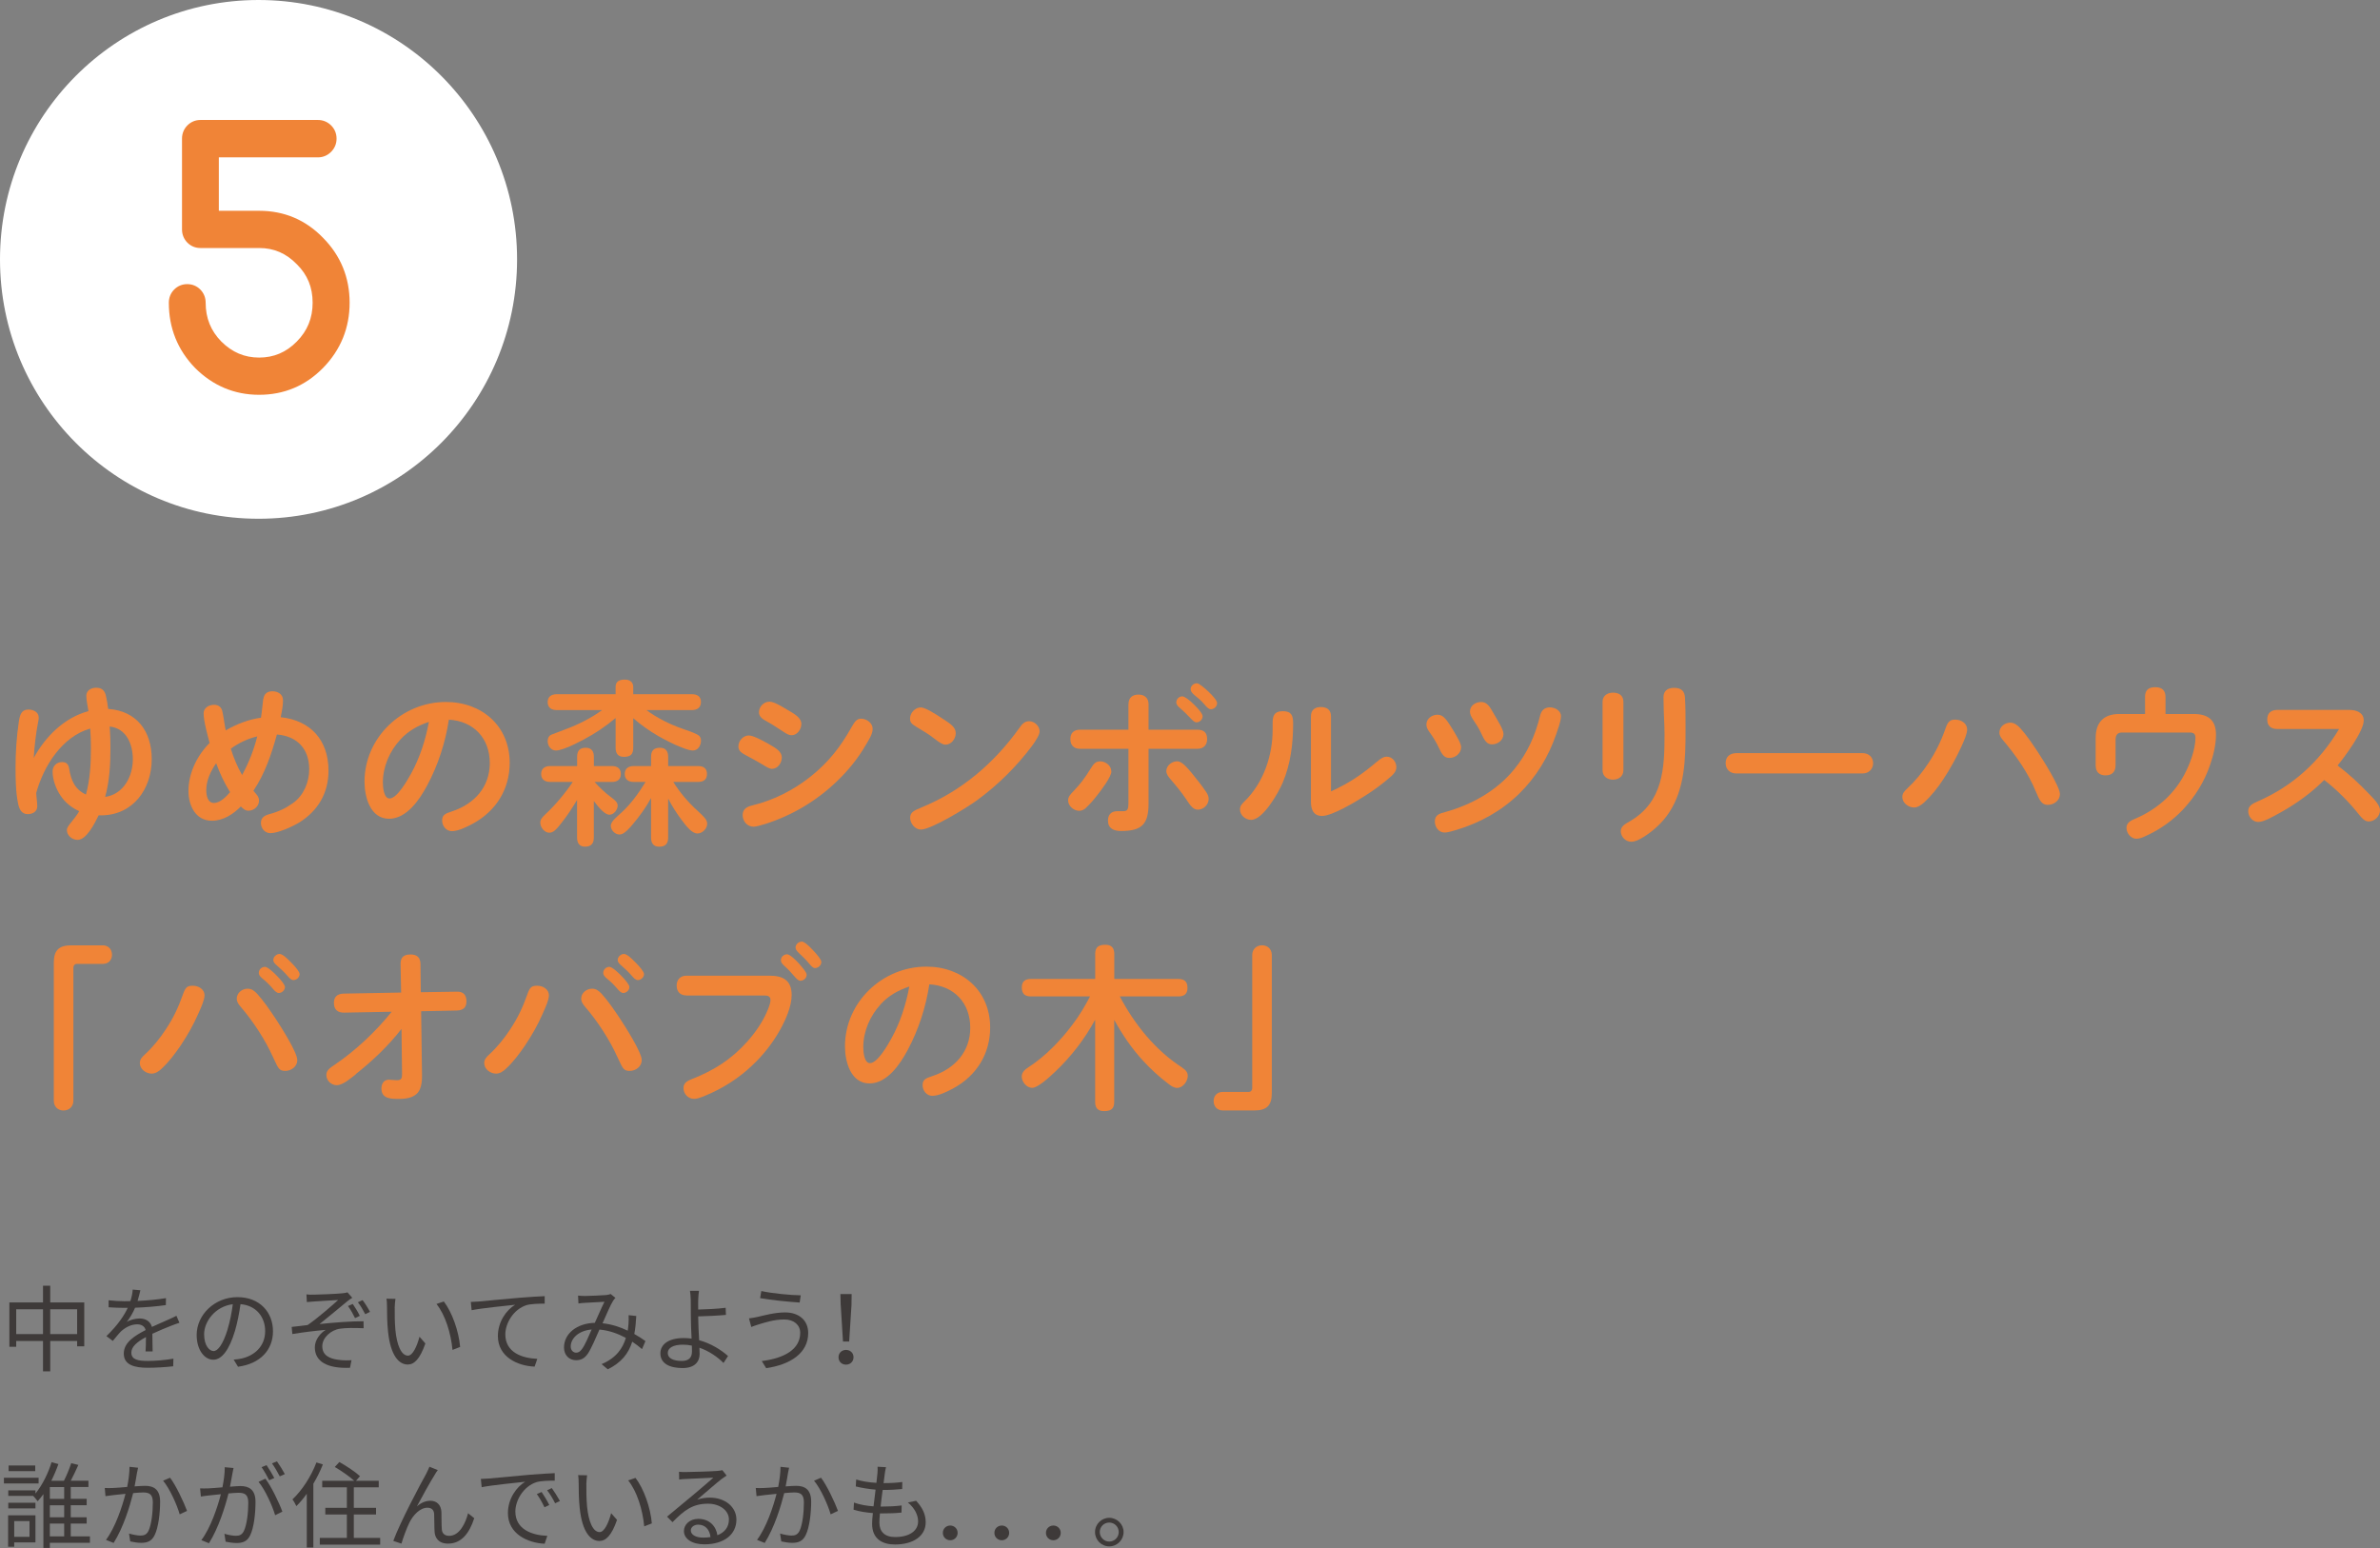 <svg xmlns="http://www.w3.org/2000/svg" id="_&#x30EC;&#x30A4;&#x30E4;&#x30FC;_2" viewBox="0 0 431.65 280.74"><rect x="0" y="0" width="431.65" height="280.74" fill="#808080" stroke="none"/><g id="base"><path d="M15.28,236.21v7.96h-1.29v-.97h-4.88v5.51h-1.31v-5.51H2.94v1.05h-1.24v-8.04h6.1v-3.03h1.31v3.03h6.17ZM7.8,241.95v-4.5H2.94v4.5h4.86ZM13.99,241.95v-4.5h-4.88v4.5h4.88Z" style="fill:#3e3a39;"></path><path d="M26.4,245.11c.05-.65.07-1.73.07-2.62-1.56.85-2.65,1.72-2.65,2.82,0,1.33,1.31,1.51,3.04,1.51,1.31,0,3.11-.15,4.59-.41l-.04,1.38c-1.27.15-3.14.27-4.61.27-2.41,0-4.35-.51-4.35-2.57s2.01-3.25,3.96-4.27c-.17-.7-.78-1.04-1.51-1.04-1.11,0-2.12.54-2.91,1.24-.48.46-.95,1.09-1.53,1.77l-1.16-.87c2.14-2.07,3.25-3.81,3.87-5.13h-.7c-.71,0-1.85-.03-2.77-.1v-1.27c.9.1,2.07.17,2.84.17.36,0,.71,0,1.11-.02.24-.75.39-1.51.42-2.09l1.39.12c-.12.48-.27,1.17-.51,1.94,1.72-.08,3.55-.24,5.15-.51l-.02,1.26c-1.67.25-3.74.41-5.58.48-.37.87-.9,1.8-1.51,2.58.61-.39,1.58-.63,2.33-.63,1.09,0,1.97.53,2.23,1.53,1.16-.54,2.18-.95,3.06-1.36.51-.22.92-.42,1.39-.66l.54,1.27c-.42.12-1.04.36-1.48.53-.95.37-2.16.87-3.43,1.46.02.97.03,2.4.05,3.21h-1.31Z" style="fill:#3e3a39;"></path><path d="M42.38,246.58c.53-.03,1.04-.12,1.44-.2,2.16-.48,4.27-2.07,4.27-4.98,0-2.55-1.62-4.64-4.47-4.88-.22,1.56-.54,3.26-1,4.84-1.04,3.45-2.38,5.24-3.94,5.24s-3.01-1.73-3.01-4.5c0-3.65,3.26-6.85,7.38-6.85s6.46,2.79,6.46,6.19-2.33,5.9-6.34,6.43l-.78-1.27ZM41.28,241.07c.42-1.39.75-2.99.94-4.54-3.23.41-5.2,3.18-5.2,5.44,0,2.12.99,3.06,1.72,3.06s1.68-1.12,2.55-3.96Z" style="fill:#3e3a39;"></path><path d="M56.93,234.8c.73,0,4.2-.14,5.17-.25.39-.03.71-.1.92-.17l.87.99c-.24.14-.66.42-.9.63-1.26,1.04-3.69,3.06-5.03,4.13,2.55-.27,5.58-.51,7.97-.51l.02,1.27c-1.67-.08-3.26-.07-4.27.08-1.63.22-3.23,1.61-3.23,3.18,0,1.68,1.36,2.26,2.89,2.46.97.14,1.82.12,2.41.07l-.27,1.38c-4.11.17-6.38-1.12-6.38-3.71,0-1.43,1.09-2.65,1.97-3.16-1.8.15-4.05.42-6.05.75l-.12-1.29c.9-.08,2.04-.24,2.89-.34,1.84-1.26,4.49-3.59,5.54-4.54-.73.05-3.66.2-4.39.27-.42.03-.94.07-1.29.1l-.07-1.39c.41.05.83.07,1.34.05ZM65.26,238.64l-.87.41c-.36-.75-.78-1.51-1.28-2.19l.87-.37c.39.58.92,1.39,1.28,2.16ZM67.11,237.92l-.87.42c-.38-.73-.83-1.53-1.33-2.16l.85-.39c.41.53.97,1.41,1.34,2.12Z" style="fill:#3e3a39;"></path><path d="M71.59,237.21c-.02,1.05,0,2.6.12,3.98.27,2.82,1.09,4.67,2.28,4.67.87,0,1.65-1.73,2.09-3.43l1.07,1.22c-1,2.86-2.04,3.82-3.2,3.82-1.58,0-3.11-1.58-3.57-5.95-.17-1.46-.19-3.5-.19-4.49,0-.39-.02-1.09-.1-1.5l1.63.03c-.07.41-.12,1.19-.14,1.63ZM83.45,244.28l-1.38.54c-.29-3.03-1.31-6.36-2.91-8.33l1.33-.46c1.51,1.96,2.72,5.41,2.96,8.24Z" style="fill:#3e3a39;"></path><path d="M86.87,236.04c1.1-.1,4.28-.42,7.38-.68,1.84-.15,3.42-.24,4.54-.29v1.36c-.95,0-2.43.02-3.3.27-2.4.77-3.84,3.31-3.84,5.3,0,3.3,3.06,4.33,5.8,4.44l-.49,1.41c-3.11-.12-6.66-1.78-6.66-5.54,0-2.63,1.58-4.76,3.13-5.68-1.48.17-6.07.61-7.89.99l-.15-1.5c.65-.02,1.17-.05,1.5-.08Z" style="fill:#3e3a39;"></path><path d="M116.42,244.66c-.51-.44-1.1-.9-1.75-1.33-.7,2.19-1.99,3.79-4.44,5.01l-1.12-.94c2.67-1.12,3.86-2.92,4.4-4.76-1.41-.76-3.04-1.36-4.79-1.51-.65,1.48-1.48,3.45-2.12,4.39-.59.85-1.26,1.17-2.12,1.17-1.24,0-2.19-.9-2.19-2.31,0-2.48,2.29-4.39,5.59-4.47.61-1.33,1.22-2.77,1.75-3.82-.66.05-2.7.14-3.48.19-.37.02-.85.05-1.24.12l-.07-1.43c.42.05.92.07,1.28.07.88,0,3.09-.12,3.81-.17.31-.03.6-.1.82-.19l.87.7c-.17.19-.32.34-.44.56-.48.75-1.19,2.46-1.9,4.05,1.68.17,3.23.7,4.57,1.34.07-.42.1-.85.14-1.26.03-.46.05-1,.02-1.55l1.39.15c-.07,1.21-.17,2.28-.36,3.26.8.44,1.48.9,2.02,1.29l-.61,1.43ZM107.3,241.12c-2.41.2-3.79,1.65-3.79,3.08,0,.71.48,1.12.97,1.12.39,0,.66-.14,1.02-.59.6-.77,1.22-2.29,1.8-3.6Z" style="fill:#3e3a39;"></path><path d="M126.63,238.86c0,1.1.09,2.74.17,4.2,2.16.59,4.01,1.77,5.24,2.87l-.82,1.26c-1.07-1.09-2.62-2.16-4.37-2.77.02.44.04.82.04,1.12,0,1.38-.85,2.57-3.09,2.57s-4.03-.75-4.03-2.67c0-1.51,1.33-2.77,4.23-2.77.48,0,.95.03,1.43.1-.07-1.36-.13-2.91-.13-3.91s0-2.36-.02-3.08c-.02-.61-.07-1.34-.14-1.67h1.63c-.07.36-.12,1.16-.14,1.67-.02.46,0,1.05,0,1.72,1.34-.03,3.47-.12,4.98-.32l.05,1.29c-1.5.14-3.65.24-5.03.27v.12ZM125.48,244.04c-.54-.12-1.09-.17-1.65-.17-1.73,0-2.72.59-2.72,1.51s.93,1.44,2.55,1.44c1.24,0,1.84-.58,1.84-1.73,0-.27-.02-.63-.02-1.05Z" style="fill:#3e3a39;"></path><path d="M142.26,239.3c-1.94,0-3.59.58-4.59.87-.51.14-1,.34-1.41.49l-.42-1.56c.46-.05,1.04-.15,1.53-.26,1.19-.27,3.11-.82,5.03-.82,2.4,0,4.18,1.34,4.18,3.74,0,3.65-3.25,5.73-7.62,6.37l-.8-1.29c4.08-.51,6.97-2.11,6.97-5.13,0-1.41-1.14-2.41-2.87-2.41ZM145.23,234.92l-.2,1.31c-1.87-.12-5.27-.46-7.17-.8l.22-1.29c1.85.43,5.51.77,7.16.78Z" style="fill:#3e3a39;"></path><path d="M152.08,246.15c0-.8.61-1.33,1.36-1.33s1.36.53,1.36,1.33-.61,1.34-1.36,1.34-1.36-.51-1.36-1.34ZM152.47,236.7l-.05-2.01h2.04l-.03,2.01-.42,6.6h-1.12l-.41-6.6Z" style="fill:#3e3a39;"></path><path d="M7,269.04H.71v-1.04h6.29v1.04ZM6.44,279.73h-3.86v.78h-1.11v-5.69h4.96v4.91ZM16.32,279.8h-7.28v.93h-1.17v-9.76c-.32.46-.68.9-1.04,1.29-.21-.25-.54-.71-.8-.94l.03-.03H1.5v-1h4.93v.58c1.31-1.6,2.38-3.86,2.92-5.69l1.24.34c-.34.99-.78,2.02-1.29,3.04h2.29c.49-.94,1.02-2.26,1.33-3.2l1.29.32c-.43.95-.92,2.02-1.38,2.87h3.21v1.14h-3.21v2.14h2.89v1.16h-2.89v2.18h2.89v1.14h-2.89v2.33h3.48v1.16ZM6.43,273.56H1.5v-1.02h4.93v1.02ZM6.39,266.8H1.56v-1.02h4.83v1.02ZM2.58,275.86v2.86h2.77v-2.86h-2.77ZM11.64,269.7h-2.6v2.14h2.6v-2.14ZM11.64,273h-2.6v2.18h2.6v-2.18ZM9.04,278.64h2.6v-2.33h-2.6v2.33Z" style="fill:#3e3a39;"></path><path d="M25.04,266.2c-.07.31-.14.66-.21.99-.08.49-.24,1.48-.42,2.38.78-.05,1.48-.1,1.89-.1,1.5,0,2.74.58,2.74,2.86,0,2.01-.29,4.66-.99,6.07-.53,1.12-1.36,1.41-2.46,1.41-.63,0-1.44-.14-1.97-.26l-.22-1.43c.7.22,1.6.37,2.06.37.63,0,1.12-.14,1.48-.87.53-1.14.78-3.31.78-5.15,0-1.53-.7-1.8-1.77-1.8-.41,0-1.07.05-1.8.12-.61,2.41-1.75,6.19-3.54,9.04l-1.39-.56c1.72-2.29,2.97-6.1,3.54-8.35-.87.08-1.68.17-2.12.22-.39.05-1.07.14-1.51.2l-.13-1.48c.53.03.97.02,1.5,0,.56-.02,1.55-.1,2.57-.19.24-1.21.42-2.52.42-3.65l1.58.17ZM30.84,267.99c1.05,1.36,2.5,4.45,3.08,6.02l-1.33.63c-.49-1.73-1.82-4.69-3.01-6.1l1.26-.54Z" style="fill:#3e3a39;"></path><path d="M42.35,266.25c-.07.32-.15.66-.2,1-.1.49-.25,1.48-.44,2.38.78-.07,1.48-.12,1.89-.12,1.51,0,2.74.6,2.74,2.87,0,2.01-.27,4.66-.97,6.07-.54,1.12-1.38,1.39-2.46,1.39-.65,0-1.45-.12-1.99-.24l-.22-1.44c.71.24,1.6.37,2.07.37.61,0,1.1-.14,1.46-.87.54-1.12.8-3.31.8-5.13,0-1.53-.7-1.8-1.79-1.8-.41,0-1.07.05-1.8.12-.61,2.41-1.77,6.2-3.54,9.03l-1.38-.56c1.72-2.29,2.96-6.09,3.54-8.33-.88.08-1.68.17-2.12.22-.41.05-1.09.12-1.51.2l-.14-1.48c.53.02.95.02,1.5,0,.56-.02,1.53-.1,2.55-.19.24-1.21.44-2.52.42-3.65l1.6.15ZM48.13,268.17c1.05,1.36,2.52,4.42,3.08,5.98l-1.31.65c-.51-1.73-1.84-4.67-3.01-6.05l1.24-.58ZM48.82,268.45c-.34-.68-.92-1.72-1.38-2.36l.9-.37c.42.6,1.05,1.65,1.41,2.33l-.93.41ZM50.74,267.75c-.37-.73-.94-1.7-1.41-2.35l.9-.37c.44.61,1.1,1.68,1.43,2.31l-.92.41Z" style="fill:#3e3a39;"></path><path d="M58.56,265.59c-.48,1.19-1.07,2.4-1.73,3.5v11.56h-1.19v-9.74c-.61.85-1.24,1.6-1.89,2.24-.12-.27-.49-.95-.71-1.22,1.72-1.61,3.37-4.13,4.35-6.7l1.17.36ZM68.95,278.92v1.21h-10.95v-1.21h4.91v-4.25h-3.91v-1.21h3.91v-3.72h-4.47v-1.19h5.8c-.83-.77-2.33-1.8-3.52-2.5l.83-.9c1.26.71,2.92,1.8,3.74,2.57l-.73.83h4.13v1.19h-4.52v3.72h4.03v1.21h-4.03v4.25h4.78Z" style="fill:#3e3a39;"></path><path d="M78.86,267.44c-.75,1.16-2.38,4.13-3.25,5.76.82-.73,1.67-1.02,2.46-1.02,1.12,0,1.94.73,1.99,2.06.03,1,0,2.29.07,3.11.05.83.61,1.19,1.34,1.19,1.87,0,2.97-2.31,3.42-4.1l1.12.9c-.88,2.72-2.31,4.61-4.76,4.61-1.79,0-2.38-1.16-2.43-2.14-.07-.99-.03-2.29-.08-3.2-.03-.75-.46-1.17-1.22-1.17-1.36,0-2.6,1.36-3.26,2.69-.51,1-1.22,2.99-1.45,3.82l-1.48-.49c1.24-3.4,5.03-10.52,5.95-12.14.19-.41.41-.82.61-1.31l1.51.61c-.15.19-.36.49-.54.82Z" style="fill:#3e3a39;"></path><path d="M88.69,268.14c1.11-.1,4.28-.41,7.38-.68,1.84-.15,3.42-.24,4.54-.29v1.36c-.97,0-2.43.02-3.3.27-2.4.77-3.84,3.33-3.84,5.32,0,3.28,3.06,4.32,5.8,4.42l-.49,1.43c-3.11-.14-6.66-1.8-6.66-5.56,0-2.62,1.58-4.76,3.13-5.68-1.48.17-6.07.61-7.89.99l-.15-1.5c.65-.02,1.17-.05,1.5-.08ZM99.62,272.95l-.87.41c-.39-.82-.88-1.7-1.39-2.4l.87-.37c.39.56,1.04,1.62,1.39,2.36ZM101.56,272.22l-.88.41c-.41-.82-.9-1.65-1.45-2.36l.85-.39c.41.56,1.07,1.6,1.48,2.35Z" style="fill:#3e3a39;"></path><path d="M106.35,269.21c-.02,1.05,0,2.6.12,3.98.27,2.82,1.09,4.67,2.28,4.67.87,0,1.65-1.73,2.09-3.43l1.07,1.22c-1,2.86-2.04,3.82-3.2,3.82-1.58,0-3.11-1.58-3.57-5.95-.17-1.46-.19-3.5-.19-4.49,0-.39-.02-1.09-.1-1.5l1.63.03c-.07.41-.12,1.19-.14,1.63ZM118.22,276.28l-1.38.54c-.29-3.03-1.31-6.36-2.91-8.33l1.33-.46c1.51,1.96,2.72,5.41,2.96,8.24Z" style="fill:#3e3a39;"></path><path d="M131.77,267.61c-.31.2-.68.46-.93.65-.83.63-3.09,2.62-4.39,3.71.77-.25,1.53-.36,2.28-.36,2.8,0,4.83,1.7,4.83,3.98,0,2.72-2.26,4.49-5.81,4.49-2.29,0-3.71-1.02-3.71-2.41,0-1.16,1.04-2.21,2.6-2.21,2.11,0,3.25,1.41,3.47,2.97,1.33-.51,2.09-1.48,2.09-2.86,0-1.65-1.67-2.86-3.79-2.86-2.77,0-4.3,1.17-6.44,3.35l-.99-1c1.39-1.16,3.55-2.96,4.54-3.77.93-.78,3.03-2.55,3.86-3.3-.88.03-4.2.19-5.06.24-.39.02-.78.03-1.14.1l-.03-1.41c.38.05.85.05,1.19.05.87,0,4.86-.12,5.75-.2.49-.05.73-.09.92-.14l.78.99ZM128.86,278.75c-.15-1.33-.95-2.24-2.23-2.24-.76,0-1.34.46-1.34,1.04,0,.83.97,1.31,2.23,1.31.48,0,.93-.03,1.34-.1Z" style="fill:#3e3a39;"></path><path d="M143.11,266.2c-.07.31-.14.66-.2.99-.08.49-.24,1.48-.42,2.38.78-.05,1.48-.1,1.89-.1,1.5,0,2.74.58,2.74,2.86,0,2.01-.29,4.66-.99,6.07-.53,1.12-1.36,1.41-2.46,1.41-.63,0-1.45-.14-1.97-.26l-.22-1.43c.7.22,1.6.37,2.06.37.63,0,1.12-.14,1.48-.87.53-1.14.78-3.31.78-5.15,0-1.53-.7-1.8-1.77-1.8-.41,0-1.07.05-1.8.12-.61,2.41-1.75,6.19-3.54,9.04l-1.39-.56c1.72-2.29,2.97-6.1,3.54-8.35-.87.08-1.68.17-2.12.22-.39.05-1.07.14-1.51.2l-.14-1.48c.53.03.97.02,1.5,0,.56-.02,1.55-.1,2.57-.19.24-1.21.42-2.52.42-3.65l1.58.17ZM148.9,267.99c1.05,1.36,2.5,4.45,3.08,6.02l-1.33.63c-.49-1.73-1.82-4.69-3.01-6.1l1.26-.54Z" style="fill:#3e3a39;"></path><path d="M166.16,272.19c1.16,1.27,1.73,2.45,1.73,3.89,0,2.5-2.26,4.03-5.57,4.03-2.29,0-4.15-1-4.15-3.76,0-.46.05-1.14.14-1.94-1.26-.1-2.48-.29-3.5-.61l.07-1.29c1.1.39,2.36.6,3.55.68.12-.99.25-2.04.37-3.03-1.21-.1-2.53-.31-3.59-.58l.07-1.26c1.05.34,2.41.54,3.67.61.08-.68.15-1.29.19-1.75.03-.39.05-.77.02-1.17l1.53.08c-.12.46-.17.8-.22,1.17-.05.42-.14,1.02-.22,1.72,1.28,0,2.41-.07,3.4-.2l-.03,1.27c-1.07.1-2.07.17-3.42.17h-.12c-.14.99-.26,2.04-.37,3.01h.32c1.14,0,2.33-.05,3.5-.2l-.03,1.29c-1.12.12-2.16.15-3.3.15h-.61c-.07.66-.1,1.26-.1,1.67,0,1.6.92,2.62,2.84,2.62,2.55,0,4.18-1.09,4.18-2.84,0-1.14-.61-2.4-1.85-3.43l1.51-.31Z" style="fill:#3e3a39;"></path><path d="M171,278c0-.77.61-1.33,1.34-1.33s1.34.56,1.34,1.33-.61,1.34-1.34,1.34-1.34-.56-1.34-1.34Z" style="fill:#3e3a39;"></path><path d="M180.35,278c0-.77.61-1.33,1.34-1.33s1.34.56,1.34,1.33-.61,1.34-1.34,1.34-1.34-.56-1.34-1.34Z" style="fill:#3e3a39;"></path><path d="M189.7,278c0-.77.61-1.33,1.34-1.33s1.34.56,1.34,1.33-.61,1.34-1.34,1.34-1.34-.56-1.34-1.34Z" style="fill:#3e3a39;"></path><path d="M203.78,277.85c0,1.43-1.16,2.6-2.6,2.6s-2.58-1.17-2.58-2.6,1.17-2.58,2.58-2.58,2.6,1.16,2.6,2.58ZM202.9,277.85c0-.93-.75-1.72-1.72-1.72s-1.72.78-1.72,1.72.78,1.73,1.72,1.73,1.72-.76,1.72-1.73Z" style="fill:#3e3a39;"></path><path d="M15.65,126.23c0-1.02.87-1.5,1.79-1.5s1.5.38,1.76,1.41c.19.8.32,1.63.42,2.43,5.18.35,7.9,4.06,7.9,9.09,0,5.47-3.42,10.21-9.21,10.21h-.42c-.64,1.31-2.18,4.45-3.81,4.45-.99,0-1.95-.77-1.95-1.79,0-.42.29-.8.99-1.66.45-.58.9-1.12,1.25-1.76-1.38-.61-2.56-1.57-3.39-2.82-.83-1.25-1.44-2.85-1.44-4.38,0-.99.71-1.7,1.73-1.7.83,0,1.15.45,1.28,1.22.35,2.18,1.06,3.74,3.04,4.67.74-2.72.9-5.54.9-8.35,0-1.22-.03-2.43-.13-3.62-5.12,1.47-8.45,6.82-9.79,11.68.03.8.19,1.63.19,2.43,0,.96-.86,1.41-1.73,1.41-1.15,0-1.57-.96-1.76-1.98-.42-2.05-.45-4.42-.45-6.53,0-2.72.19-5.47.58-8.16.19-1.34.48-2.3,1.76-2.3.86,0,1.86.45,1.86,1.44,0,.26-.03.48-.1.8-.42,2.18-.67,4.35-.8,6.53,2.14-3.9,5.54-7.3,9.92-8.48-.13-.9-.38-1.95-.38-2.72ZM24.09,137.71c0-2.75-1.15-5.6-4.19-5.95.1,1.31.13,2.62.13,3.94,0,2.94-.16,5.95-.96,8.83,3.33-.48,5.02-3.71,5.02-6.82Z" style="fill:#f08437;"></path><path d="M47.78,126.71c.13-.93.74-1.34,1.63-1.34.99,0,1.92.54,1.92,1.63,0,.8-.13,1.63-.42,3.07,5.47.58,8.67,4.22,8.67,9.7,0,4.03-1.89,7.26-5.28,9.38-1.31.8-3.9,1.95-5.25,1.95-1.02,0-1.73-.86-1.73-1.86,0-.93.64-1.34,1.47-1.57,1.79-.48,3.04-1.09,4.38-2.05,1.92-1.38,2.91-3.78,2.91-6.11,0-3.71-2.21-6.02-5.86-6.3-.99,3.58-2.18,7.1-4.26,10.21.45.54,1.02,1.02,1.02,1.79,0,1.02-.93,1.82-1.92,1.82-.61,0-.99-.38-1.38-.77-1.38,1.41-3.2,2.59-5.25,2.59-2.98,0-4.25-2.78-4.25-5.41,0-3.23,1.57-6.43,3.84-8.7-.38-1.41-1.09-3.97-1.09-5.38,0-1.02.99-1.54,1.92-1.54.74,0,1.31.42,1.47,1.18.26,1.12.38,2.3.61,3.46,2.02-1.15,4.13-1.98,6.4-2.3.19-1.15.26-2.3.42-3.46ZM39.2,138.42c-.99,1.44-1.79,3.1-1.79,4.9,0,.86.22,2.3,1.38,2.3s2.24-1.15,2.94-1.95c-1.02-1.63-1.86-3.42-2.53-5.25ZM41.86,135.79c.51,1.63,1.18,3.26,2.05,4.77,1.21-2.21,2.14-4.58,2.75-7.01-1.73.42-3.36,1.18-4.8,2.24Z" style="fill:#f08437;"></path><path d="M77.44,142.51c-1.34,2.5-3.68,5.98-6.88,5.98-3.42,0-4.45-3.97-4.45-6.72,0-8.03,6.82-14.46,14.75-14.46,6.53,0,11.58,4.35,11.58,11.04,0,4.77-2.46,8.7-6.59,10.98-1.06.58-2.69,1.41-3.9,1.41-1.02,0-1.76-.93-1.76-1.92s.48-1.25,1.76-1.66c4.19-1.38,6.88-4.51,6.88-8.77,0-4.51-2.94-7.62-7.42-7.87-.64,4.19-1.95,8.22-3.97,12ZM72.58,134.16c-1.92,2.08-3.14,4.9-3.14,7.74,0,.77.13,2.91,1.22,2.91,1.38,0,3.29-3.42,3.9-4.51,1.6-2.91,2.62-6.11,3.23-9.38-2.02.67-3.78,1.66-5.21,3.23Z" style="fill:#f08437;"></path><path d="M101.6,149.55c-.77.93-1.25,1.47-1.98,1.47-.86,0-1.63-.96-1.63-1.82,0-.54.29-.93.9-1.5,1.79-1.63,3.78-4.06,4.99-5.89h-4.1c-.93,0-1.63-.42-1.63-1.44s.71-1.44,1.63-1.44h4.89v-1.66c0-1.09.45-1.66,1.57-1.66,1.06,0,1.47.67,1.47,1.66v1.66h3.29c.93,0,1.6.42,1.6,1.44s-.67,1.44-1.6,1.44h-3.17c.86.96,1.82,1.89,2.85,2.66.83.61,1.34,1.02,1.34,1.63,0,.77-.7,1.66-1.5,1.66-.38,0-.83-.29-1.25-.67-.61-.54-1.18-1.31-1.57-1.82v6.62c0,1.09-.48,1.66-1.6,1.66-1.06,0-1.44-.7-1.44-1.66v-6.82c-.93,1.57-1.92,3.07-3.07,4.48ZM123.81,132.18c.8.26,1.89.64,2.62,1.02.45.22.7.54.7,1.15,0,.86-.54,1.76-1.47,1.76-.48,0-1.18-.22-1.92-.51-1.57-.58-3.39-1.57-4.35-2.11-1.6-.93-3.14-2.02-4.54-3.23v5.34c0,1.25-.54,1.66-1.7,1.66-1.09,0-1.5-.64-1.5-1.66v-5.38c-1.82,1.54-3.78,2.85-5.86,3.94-.93.48-2.37,1.25-3.55,1.63-.54.19-1.02.32-1.41.32-.93,0-1.5-.86-1.5-1.73,0-.45.19-.96.7-1.15.64-.26,1.89-.74,2.59-.99,2.27-.83,4.64-2.05,6.59-3.46h-8.22c-.96,0-1.66-.42-1.66-1.44s.7-1.44,1.66-1.44h10.66v-1.31c0-1.09.77-1.34,1.7-1.34.83,0,1.5.42,1.5,1.34v1.31h10.62c.96,0,1.66.38,1.66,1.41s-.7,1.47-1.66,1.47h-8.22c1.95,1.47,4.48,2.69,6.56,3.39ZM126.53,147.06c1.21,1.12,1.73,1.63,1.73,2.34,0,.9-.9,1.76-1.76,1.76-.96,0-1.92-1.15-2.98-2.59-.9-1.22-1.66-2.43-2.34-3.74v7.07c0,1.12-.51,1.66-1.63,1.66-1.05,0-1.47-.67-1.47-1.66v-7.17c-.93,1.73-2.11,3.33-3.3,4.74-.29.35-.67.8-1.09,1.18-.45.42-.9.7-1.34.7-.77,0-1.57-.77-1.57-1.57,0-.45.32-.9.77-1.34.42-.42.86-.8,1.18-1.09,1.7-1.54,3.13-3.55,4.35-5.54h-2.14c-.93,0-1.63-.42-1.63-1.44s.7-1.44,1.63-1.44h3.14v-1.66c0-1.12.48-1.66,1.63-1.66,1.06,0,1.47.67,1.47,1.66v1.66h5.41c.96,0,1.63.38,1.63,1.44s-.67,1.44-1.63,1.44h-4.48c1.18,1.92,2.75,3.74,4.42,5.25Z" style="fill:#f08437;"></path><path d="M135.84,133.39c.67,0,2.05.67,3.58,1.54,1.28.74,2.37,1.34,2.37,2.46,0,.99-.74,2.05-1.79,2.05-.45,0-1.12-.42-1.63-.74-1.12-.67-1.98-1.12-3.04-1.7-.7-.38-1.41-.74-1.41-1.6,0-1.06.86-2.02,1.92-2.02ZM158.27,132.21c0,.96-.77,2.08-1.25,2.91-1.41,2.43-3.2,4.64-5.25,6.59-3.65,3.52-8.1,6.18-13.02,7.74-.93.29-1.7.48-2.08.48-1.15,0-1.98-.99-1.98-2.11s.83-1.54,1.79-1.76c3.84-.93,7.46-2.78,10.53-5.22,3.33-2.66,5.44-5.41,7.49-9.06.51-.9.9-1.44,1.66-1.44,1.02,0,2.11.77,2.11,1.86ZM139.55,127.25c.9,0,2.53,1.06,3.36,1.54,1.22.7,2.43,1.41,2.43,2.5,0,.96-.74,2.05-1.76,2.05-.45,0-.86-.22-1.22-.45-1.12-.7-1.98-1.34-3.33-2.08-.64-.35-1.38-.77-1.38-1.63,0-1.02.87-1.92,1.89-1.92Z" style="fill:#f08437;"></path><path d="M171.23,130.51c1.15.77,2.11,1.38,2.11,2.46,0,1.02-.8,2.08-1.86,2.08-.48,0-1.02-.32-1.92-1.02-1.15-.93-2.24-1.5-3.36-2.21-.83-.51-1.15-.77-1.15-1.5,0-1.02.9-2.02,1.95-2.02.7,0,2.21.86,4.22,2.21ZM167.01,146.48c7.39-2.98,13.38-8.16,17.92-14.53.42-.61.9-1.15,1.7-1.15.99,0,1.92.86,1.92,1.86,0,.61-.77,1.79-1.31,2.53-2.82,3.78-6.24,7.17-10.05,9.95-1.82,1.34-8.32,5.31-10.17,5.31-1.09,0-1.95-1.12-1.95-2.14s.77-1.34,1.95-1.82Z" style="fill:#f08437;"></path><path d="M201.57,139.89c0,1.02-1.89,3.46-2.56,4.32-.64.83-1.25,1.54-2.05,2.3-.32.32-.77.54-1.22.54-.99,0-2.02-.86-2.02-1.89,0-.64.38-1.06,1.02-1.73,1.15-1.18,2.08-2.43,3.01-3.94.61-.96.9-1.41,1.82-1.41s1.98.77,1.98,1.79ZM204.67,127.7c0-1.18.74-1.73,1.82-1.73s1.82.61,1.82,1.73v4.64h8.86c1.25,0,1.76.61,1.76,1.7s-.64,1.76-1.76,1.76h-8.86v9.95c0,3.74-1.25,4.96-4.99,4.96-1.31,0-2.37-.45-2.37-1.89,0-1.06.58-1.7,1.66-1.7h.99c.8,0,1.06-.16,1.06-1.47v-9.85h-8.8c-1.09,0-1.73-.64-1.73-1.76s.64-1.7,1.73-1.7h8.8v-4.64ZM213.47,138.07c.51,0,.96.29,1.54.86.48.48.9.99,1.22,1.38.86,1.06,1.76,2.18,2.53,3.33.26.38.45.8.45,1.25,0,1.06-.93,1.95-1.95,1.95-.83,0-1.31-.64-2.11-1.86-.83-1.25-1.86-2.5-2.88-3.68-.35-.42-.74-.9-.74-1.47,0-.99,1.02-1.76,1.95-1.76ZM214.43,126.29c.38,0,1.22.58,2.18,1.54.93.93,1.5,1.66,1.5,2.08,0,.58-.51,1.09-1.12,1.09-.38,0-.7-.35-1.25-.93-.54-.58-1.09-1.09-1.66-1.6-.35-.29-.74-.61-.74-1.09,0-.61.51-1.09,1.09-1.09ZM217.06,123.92c.45,0,1.44.9,2.14,1.54.67.64,1.54,1.57,1.54,2.05,0,.61-.54,1.12-1.15,1.12-.32,0-.61-.22-1.22-.96-.54-.64-1.06-1.06-1.66-1.54-.54-.45-.77-.77-.77-1.15,0-.58.54-1.06,1.12-1.06Z" style="fill:#f08437;"></path><path d="M234.53,131.19c0,3.65-.45,7.36-1.89,10.75-.77,1.82-3.55,6.75-5.73,6.75-1.02,0-2.02-.83-2.02-1.89,0-.61.35-1.02.77-1.41,3.62-3.52,5.15-8.54,5.15-13.02v-1.15c0-1.22.16-2.24,1.86-2.24,1.57,0,1.86.83,1.86,2.21ZM249.76,138.13c.7-.61,1.18-.9,1.76-.9.99,0,1.73.93,1.73,1.89,0,.64-.35,1.12-.83,1.57-1.5,1.34-3.1,2.53-4.77,3.58-1.63,1.06-6.02,3.71-7.87,3.71-1.54,0-2.02-1.15-2.02-2.5v-15.55c0-1.18.7-1.7,1.82-1.7s1.82.54,1.82,1.7v13.6c3.42-1.57,5.73-3.17,8.35-5.41Z" style="fill:#f08437;"></path><path d="M260.71,129.62c1.09,0,1.66.9,2.85,2.82.67,1.12,1.44,2.4,1.44,3.07,0,1.12-1.06,1.95-2.11,1.95s-1.41-.74-2.02-2.02c-.45-.96-1.02-1.86-1.63-2.69-.29-.42-.54-.83-.54-1.34,0-1.09,1.02-1.79,2.02-1.79ZM283.1,129.94c0,.9-.58,2.37-.86,3.23-1.41,4.1-3.65,7.78-6.72,10.78-3.17,3.1-7.1,5.28-11.36,6.56-.74.22-1.63.48-2.14.48-1.09,0-1.79-.99-1.79-2.02,0-1.22.93-1.44,1.89-1.7,4.74-1.31,9.31-3.84,12.45-7.68,2.4-2.91,3.84-6.08,4.77-9.86.22-.9.8-1.44,1.76-1.44s2.02.61,2.02,1.63ZM268.58,127.31c1.09,0,1.57.74,2.37,2.18.51.93,1.73,2.75,1.73,3.62,0,1.12-1.02,1.89-2.08,1.89-.83,0-1.28-.51-1.92-1.92-.42-.93-.96-1.76-1.54-2.62-.26-.42-.54-.86-.54-1.41,0-1.06.99-1.73,1.98-1.73Z" style="fill:#f08437;"></path><path d="M294.43,139.7c0,1.09-.86,1.7-1.89,1.7s-1.89-.61-1.89-1.7v-12.42c0-1.09.86-1.66,1.89-1.66,1.12,0,1.89.54,1.89,1.66v12.42ZM305.6,126.58c.1,1.66.1,3.36.1,5.02v.93c0,5.09-.1,10.5-3.01,14.88-1.15,1.73-2.72,3.17-4.45,4.29-.99.64-1.73.96-2.4.96-1.02,0-1.89-.93-1.89-1.92s1.02-1.41,1.76-1.86c5.92-3.52,6.18-9.54,6.18-15.68,0-1.76-.16-3.9-.16-5.25,0-.54-.03-.99-.03-1.5,0-1.12.7-1.7,1.92-1.7,1.38,0,1.92.64,1.98,1.82Z" style="fill:#f08437;"></path><path d="M337.83,136.59c1.09,0,1.89.74,1.89,1.82s-.8,1.86-1.89,1.86h-22.97c-1.09,0-1.89-.74-1.89-1.86,0-1.18.77-1.79,1.89-1.82h22.97Z" style="fill:#f08437;"></path><path d="M356.77,132.27c0,.8-.48,1.89-1.06,3.17-.93,2.05-2.02,4-3.3,5.95-.99,1.5-2.08,2.88-3.39,4.1-.51.48-1.22.96-1.86.96-1.02,0-2.14-.8-2.14-1.92,0-.67.42-1.09.9-1.54,1.5-1.41,2.75-2.94,3.84-4.61,1.31-1.98,2.3-4,3.1-6.3.42-1.22.83-1.57,1.76-1.57,1.02,0,2.14.64,2.14,1.76ZM366.37,132.02c1.22,1.34,2.24,2.88,3.26,4.42,1.09,1.66,3.97,6.27,3.97,7.58,0,1.15-1.09,1.95-2.18,1.95s-1.47-.67-2.24-2.53c-1.38-3.33-3.58-6.46-5.89-9.18-.35-.42-.67-.83-.67-1.41,0-1.02.96-1.79,1.98-1.79.7,0,1.25.42,1.76.96Z" style="fill:#f08437;"></path><path d="M389.03,126.42c0-1.28.64-1.79,1.86-1.79s1.86.58,1.86,1.79v3.07h5.09c2.56,0,4.06,1.02,4.06,3.74,0,1.86-.45,3.71-1.06,5.47-1.02,3.04-2.75,5.82-4.96,8.16-1.79,1.89-3.97,3.46-6.34,4.58-1.02.48-1.5.67-2.08.67-1.02,0-1.79-1.02-1.79-1.98,0-.9.77-1.31,1.47-1.6,3.78-1.6,6.88-4.16,8.93-7.87,1.02-1.86,2.11-4.7,2.11-6.85,0-.74-.35-.96-1.06-.96h-12.25c-.86,0-1.18.48-1.18,1.34v4.61c0,1.18-.64,1.82-1.82,1.82s-1.79-.67-1.79-1.82v-4.93c0-2.82,1.41-4.38,4.29-4.38h4.67v-3.07Z" style="fill:#f08437;"></path><path d="M429.7,144.02c1.15,1.18,1.95,2.08,1.95,2.94,0,1.06-.96,2.02-2.05,2.02-.74,0-1.25-.64-1.7-1.18-1.86-2.34-3.97-4.48-6.37-6.34-2.27,2.27-4.9,4.19-7.74,5.79-1.7.96-3.26,1.82-4.22,1.82-1.02,0-1.82-.96-1.82-1.95,0-.9.61-1.31,1.73-1.79,6.33-2.75,11.2-7.2,14.75-13.12h-11.17c-1.15,0-1.86-.51-1.86-1.73s.74-1.73,1.86-1.73h13.02c1.25,0,2.62.45,2.62,1.92,0,1.95-3.46,6.59-4.74,8.16,2.05,1.54,3.94,3.3,5.73,5.18Z" style="fill:#f08437;"></path><path d="M9.76,174.55c0-2.18.93-3.1,3.1-3.1h5.79c.99,0,1.66.7,1.66,1.7s-.67,1.66-1.66,1.66h-4.7c-.38,0-.64.29-.64.67v24.16c0,1.02-.74,1.76-1.79,1.76s-1.76-.74-1.76-1.76v-25.09Z" style="fill:#f08437;"></path><path d="M37.09,180.53c0,.77-.51,1.92-1.06,3.17-.93,2.14-2.02,4.06-3.29,5.95-1.06,1.54-2.11,2.94-3.42,4.16-.51.48-1.09.9-1.82.9-1.02,0-2.14-.8-2.14-1.92,0-.67.42-1.09.9-1.54,1.5-1.38,2.75-2.94,3.84-4.61,1.31-1.98,2.24-3.9,3.07-6.27.45-1.28.74-1.6,1.79-1.6s2.14.64,2.14,1.76ZM46.65,180.24c1.18,1.31,2.27,2.91,3.3,4.45,1.09,1.66,3.97,6.18,3.97,7.58,0,1.15-1.09,1.95-2.18,1.95-.83,0-1.15-.29-1.54-1.06-.22-.45-.45-.93-.7-1.47-1.38-3.07-3.55-6.43-5.92-9.18-.35-.42-.64-.83-.64-1.41,0-1.02.96-1.79,1.98-1.79.7,0,1.18.35,1.73.93ZM48.06,175.35c.48,0,1.54.99,2.08,1.54.93.93,1.54,1.76,1.54,2.11,0,.58-.54,1.09-1.12,1.09-.35,0-.7-.35-.99-.67-.77-.93-1.31-1.41-2.05-2.02-.29-.26-.58-.54-.58-.96,0-.61.51-1.09,1.12-1.09ZM50.69,173.01c.54,0,1.28.7,2.11,1.54s1.54,1.7,1.54,2.11c0,.58-.54,1.09-1.12,1.09-.35,0-.74-.35-.99-.67-.64-.74-1.31-1.38-2.05-2.02-.29-.26-.61-.54-.61-.96,0-.58.58-1.09,1.12-1.09Z" style="fill:#f08437;"></path><path d="M64.54,194.83c-.86.67-2.34,1.98-3.46,1.98-1.02,0-1.89-.83-1.89-1.86,0-.77.54-1.22,1.57-1.89,3.68-2.5,7.39-5.95,10.27-9.57l-8.61.16c-1.21.03-1.86-.58-1.86-1.79,0-1.06.61-1.63,1.76-1.66l10.43-.19-.1-5.15c0-.77.13-1.76,1.82-1.76,1.12,0,1.79.54,1.79,1.73l.06,5.12,6.62-.1c1.09,0,1.66.58,1.66,1.76,0,1.12-.61,1.63-1.76,1.66l-6.46.13.16,11.71c0,.67-.03,2.24-.8,3.1-.67.74-1.73,1.09-3.36,1.09-1.44,0-3.2,0-3.2-1.89,0-.83.42-1.6,1.34-1.6.42,0,.99.1,1.44.1.86,0,.96-.38.96-1.09l-.1-8.22c-2.4,3.1-5.25,5.79-8.32,8.22Z" style="fill:#f08437;"></path><path d="M99.55,180.53c0,.77-.51,1.92-1.06,3.17-.93,2.14-2.02,4.06-3.29,5.95-1.06,1.54-2.11,2.94-3.42,4.16-.51.48-1.09.9-1.82.9-1.02,0-2.14-.8-2.14-1.92,0-.67.42-1.09.9-1.54,1.5-1.38,2.75-2.94,3.84-4.61,1.31-1.98,2.24-3.9,3.07-6.27.45-1.28.74-1.6,1.79-1.6s2.14.64,2.14,1.76ZM109.12,180.24c1.18,1.31,2.27,2.91,3.3,4.45,1.09,1.66,3.97,6.18,3.97,7.58,0,1.15-1.09,1.95-2.18,1.95-.83,0-1.15-.29-1.54-1.06-.22-.45-.45-.93-.7-1.47-1.38-3.07-3.55-6.43-5.92-9.18-.35-.42-.64-.83-.64-1.41,0-1.02.96-1.79,1.98-1.79.7,0,1.18.35,1.73.93ZM110.53,175.35c.48,0,1.54.99,2.08,1.54.93.93,1.54,1.76,1.54,2.11,0,.58-.54,1.09-1.12,1.09-.35,0-.7-.35-.99-.67-.77-.93-1.31-1.41-2.05-2.02-.29-.26-.58-.54-.58-.96,0-.61.51-1.09,1.12-1.09ZM113.15,173.01c.54,0,1.28.7,2.11,1.54s1.54,1.7,1.54,2.11c0,.58-.54,1.09-1.12,1.09-.35,0-.74-.35-.99-.67-.64-.74-1.31-1.38-2.05-2.02-.29-.26-.61-.54-.61-.96,0-.58.58-1.09,1.12-1.09Z" style="fill:#f08437;"></path><path d="M124.48,180.53c-1.12,0-1.76-.7-1.76-1.79s.71-1.79,1.76-1.79h15.1c2.46,0,4,.86,4,3.52,0,2.05-1.09,4.48-2.08,6.27-1.34,2.4-3.07,4.61-5.09,6.5-2.46,2.34-5.38,4.19-8.51,5.47-1.09.45-1.54.58-2.02.58-1.09,0-1.92-.9-1.92-1.98,0-.93.77-1.31,1.5-1.6,4-1.57,7.2-3.58,10.08-6.82,1.57-1.76,2.91-3.74,3.78-5.92.29-.74.42-1.22.42-1.63,0-.64-.51-.8-1.09-.8h-14.17ZM142.75,173.07c.48,0,1.47.93,2.08,1.6.8.9,1.47,1.7,1.47,2.11,0,.61-.54,1.09-1.15,1.09-.35,0-.67-.35-.93-.64-.67-.8-1.31-1.47-2.05-2.14-.29-.26-.54-.54-.54-.96,0-.58.54-1.06,1.12-1.06ZM145.44,170.77c.38,0,1.06.54,2.05,1.6.8.86,1.47,1.66,1.47,2.11,0,.61-.58,1.09-1.15,1.09-.35,0-.7-.38-.96-.7-.61-.74-1.28-1.41-1.98-2.05-.29-.29-.58-.58-.58-.99,0-.61.58-1.06,1.15-1.06Z" style="fill:#f08437;"></path><path d="M164.58,190.51c-1.34,2.5-3.68,5.98-6.88,5.98-3.42,0-4.45-3.97-4.45-6.72,0-8.03,6.81-14.46,14.75-14.46,6.53,0,11.58,4.35,11.58,11.04,0,4.77-2.46,8.7-6.59,10.98-1.06.58-2.69,1.41-3.9,1.41-1.02,0-1.76-.93-1.76-1.92s.48-1.25,1.76-1.66c4.19-1.38,6.88-4.51,6.88-8.77,0-4.51-2.94-7.62-7.42-7.87-.64,4.19-1.95,8.22-3.97,12ZM159.71,182.16c-1.92,2.08-3.14,4.9-3.14,7.74,0,.77.13,2.91,1.22,2.91,1.38,0,3.3-3.42,3.9-4.51,1.6-2.91,2.62-6.11,3.23-9.38-2.02.67-3.78,1.66-5.22,3.23Z" style="fill:#f08437;"></path><path d="M214.43,193.65c.54.35.99.77.99,1.47,0,.96-.86,2.18-1.92,2.18-.61,0-1.15-.38-1.63-.77-1.63-1.22-3.14-2.62-4.51-4.1-2.08-2.24-3.81-4.8-5.28-7.46v14.88c0,1.31-.64,1.66-1.86,1.66-1.12,0-1.6-.58-1.6-1.66v-14.91c-1.89,3.49-4.38,6.72-7.26,9.44-1.41,1.34-3.23,2.91-4.16,2.91-.99,0-1.89-1.06-1.89-2.05,0-.83.64-1.31,1.28-1.73,3.01-1.95,5.79-4.83,7.94-7.71,1.22-1.6,2.24-3.33,3.17-5.09h-10.75c-1.09,0-1.63-.51-1.63-1.63s.64-1.54,1.63-1.54h11.68v-4.54c0-1.28.67-1.66,1.86-1.66,1.12,0,1.6.61,1.6,1.66v4.54h11.62c1.12,0,1.66.51,1.66,1.63s-.64,1.54-1.66,1.54h-10.62c2.69,5.09,6.46,9.79,11.36,12.93Z" style="fill:#f08437;"></path><path d="M230.66,198.29c0,2.18-.93,3.1-3.1,3.1h-5.79c-.99,0-1.66-.7-1.66-1.7s.67-1.66,1.66-1.66h4.7c.38,0,.64-.29.64-.67v-24.16c0-1.02.74-1.76,1.79-1.76s1.76.74,1.76,1.76v25.09Z" style="fill:#f08437;"></path><ellipse cx="46.89" cy="47.04" rx="46.89" ry="47.04" style="fill:#fff;"></ellipse><path d="M57.65,23.33c.5,0,.92.17,1.27.52.35.35.53.78.53,1.28s-.18.94-.53,1.3c-.35.36-.78.54-1.27.54h-19.55v12.83h8.89c4.12,0,7.6,1.48,10.46,4.43,2.92,2.95,4.37,6.51,4.37,10.67s-1.46,7.75-4.37,10.73c-2.88,2.94-6.37,4.4-10.46,4.4s-7.56-1.47-10.49-4.4c-2.88-2.95-4.32-6.53-4.32-10.73,0-.51.17-.93.51-1.28.34-.35.76-.52,1.26-.52s.92.17,1.26.52.51.78.51,1.28c0,3.19,1.1,5.9,3.29,8.13,2.27,2.25,4.93,3.38,7.97,3.38s5.74-1.13,7.95-3.38c2.21-2.23,3.32-4.95,3.32-8.13s-1.11-5.88-3.32-8.08c-2.21-2.27-4.86-3.41-7.95-3.41h-10.66c-.5,0-.92-.17-1.26-.52-.34-.35-.51-.78-.51-1.28v-16.47c0-.5.17-.93.51-1.28.34-.35.76-.52,1.26-.52h21.32Z" style="fill:#f08437;"></path><path d="M46.99,71.6c-4.47,0-8.37-1.64-11.6-4.86-3.17-3.26-4.77-7.24-4.77-11.84,0-.92.33-1.74.96-2.38.64-.65,1.46-.99,2.38-.99s1.74.34,2.38.99c.63.64.96,1.47.96,2.38,0,2.79.93,5.09,2.84,7.04,1.97,1.96,4.21,2.91,6.86,2.91s4.91-.95,6.83-2.91c1.93-1.95,2.87-4.25,2.87-7.04s-.93-5.06-2.85-6.96c-1.94-2-4.17-2.96-6.84-2.96h-10.66c-.92,0-1.74-.34-2.38-.99-.63-.65-.96-1.47-.96-2.38v-16.47c0-.91.33-1.74.96-2.38.64-.65,1.46-1,2.38-1h21.32c.91,0,1.73.34,2.38.98.65.65.99,1.47.99,2.4s-.34,1.74-.98,2.39c-.65.66-1.48,1.01-2.39,1.01h-17.98v9.69h7.32c4.54,0,8.44,1.65,11.59,4.91,3.19,3.23,4.81,7.19,4.81,11.76s-1.62,8.56-4.82,11.83c-3.17,3.23-7.07,4.87-11.58,4.87ZM33.95,54.67c-.08,0-.1.01-.14.06-.04.04-.06.07-.06.18,0,3.81,1.27,6.96,3.87,9.63,2.64,2.64,5.71,3.93,9.37,3.93s6.75-1.29,9.34-3.93c2.64-2.69,3.92-5.84,3.92-9.63s-1.28-6.9-3.92-9.57c-2.58-2.67-5.64-3.97-9.35-3.97h-8.89c-.87,0-1.57-.7-1.57-1.57v-12.83c0-.87.7-1.57,1.57-1.57h19.55c.06,0,.09,0,.15-.07s.08-.1.08-.2-.02-.12-.07-.17c-.06-.06-.08-.07-.17-.07h-21.32c-.08,0-.1.01-.14.05-.04.04-.07.07-.07.19v16.47c0,.11.02.14.07.19.04.04.05.05.14.05h10.66c3.51,0,6.56,1.31,9.07,3.89,2.49,2.47,3.76,5.56,3.76,9.17s-1.27,6.71-3.77,9.24c-2.5,2.55-5.55,3.85-9.06,3.85s-6.52-1.29-9.08-3.84c-2.49-2.54-3.75-5.65-3.75-9.25,0-.11-.02-.14-.07-.19-.04-.04-.06-.05-.14-.05Z" style="fill:#f08437;"></path></g></svg>